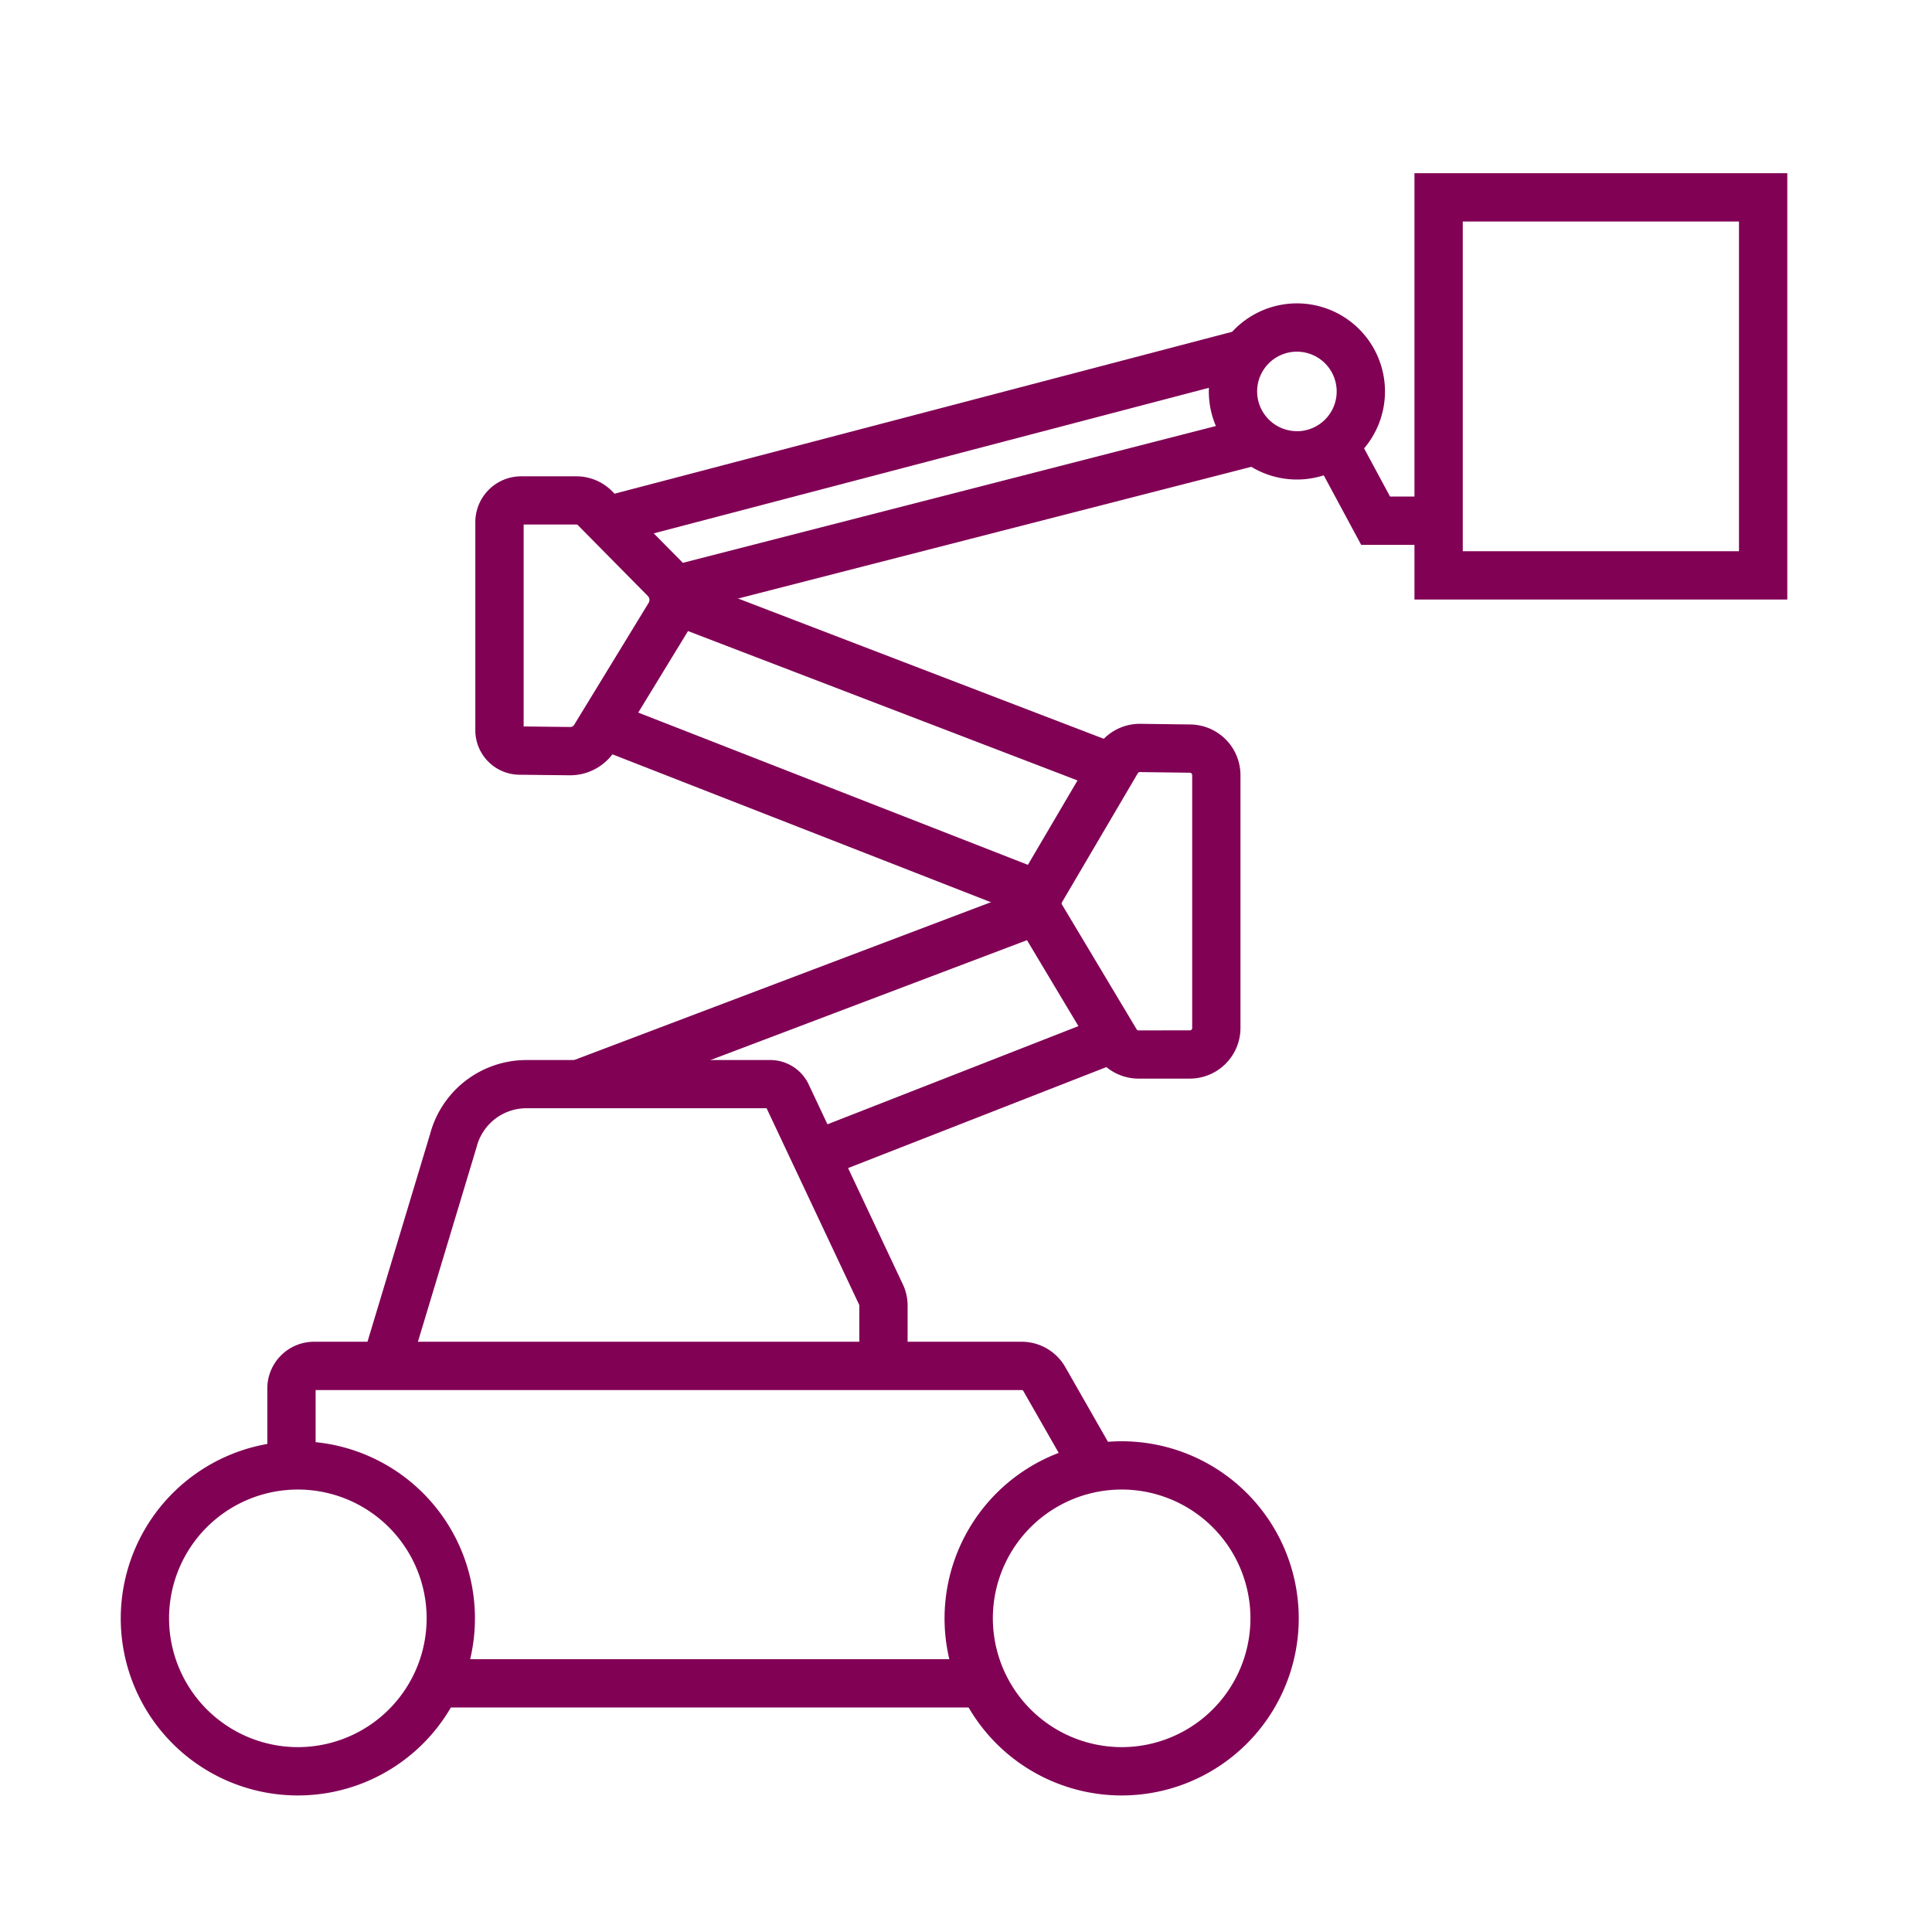 <svg xmlns="http://www.w3.org/2000/svg" xmlns:xlink="http://www.w3.org/1999/xlink" width="80" height="80" viewBox="0 0 80 80">
  <rect x="0" y="0" width="80" height="80" fill="#808080" stroke="none"/>
  <defs>
    <clipPath id="clip-Telescopic_Fork_3">
      <rect width="80" height="80"/>
    </clipPath>
  </defs>
  <g id="Telescopic_Fork_3" data-name="Telescopic Fork – 3" clip-path="url(#clip-Telescopic_Fork_3)">
    <rect width="80" height="80" fill="#fff"/>
    <g id="Group_137" data-name="Group 137" transform="translate(-12039.136 -2803.063)">
      <g id="Group_135" data-name="Group 135" transform="translate(12045.136 2816.623)">
        <path id="Path_16234" data-name="Path 16234" d="M60.011,221.571l-2.053-3.593a.076.076,0,0,0-.066-.038H28.653V221h-2v-3.128a1.935,1.935,0,0,1,1.933-1.933H57.893a2.081,2.081,0,0,1,1.8,1.045l2.053,3.594Z" transform="translate(-21.584 -173.94)" fill="#810155"/>
        <path id="Path_16235" data-name="Path 16235" d="M46.115,176.638l-1.915-.577,2.783-9.233a4.13,4.13,0,0,1,3.991-3.071h10.1a1.757,1.757,0,0,1,1.583,1l3.907,8.294a2.052,2.052,0,0,1,.194.868v2.5h-2v-2.5a.039.039,0,0,0,0-.016l-3.839-8.15H50.974a2.129,2.129,0,0,0-2.06,1.594l-.01.037Z" transform="translate(-35.176 -133.423)" fill="#810155"/>
        <path id="Path_16252" data-name="Path 16252" transform="translate(19.689 52.599)" fill="#810155"/>
        <path id="Line_111" data-name="Line 111" d="M22.545,1H0V-1H22.545Z" transform="translate(12.074 56.143)" fill="#810155"/>
        <path id="Line_112" data-name="Line 112" d="M.364,5.755-.364,3.893,11.966-.931,12.7.931Z" transform="translate(27.703 29.463)" fill="#810155"/>
        <path id="Line_113" data-name="Line 113" d="M.354,8.122l-.708-1.87L18.622-.935,19.33.935Z" transform="translate(17.957 24.147)" fill="#810155"/>
        <path id="Line_114" data-name="Line 114" d="M17.609,7.825-.358.934.358-.934,18.325,5.958Z" transform="translate(21.968 11.3)" fill="#810155"/>
        <path id="Line_115" data-name="Line 115" d="M17.652,7.97-.364.931.364-.931,18.38,6.108Z" transform="translate(19.015 16.468)" fill="#810155"/>
        <path id="Path_16236" data-name="Path 16236" d="M170.078,101.481h.026l2.075.027a2.1,2.1,0,0,1,2.067,2.094v10.476a2.1,2.1,0,0,1-2.094,2.094h-2.125a2.1,2.1,0,0,1-1.8-1.019l-3.089-5.162a2.093,2.093,0,0,1-.008-2.136l3.139-5.341A2.1,2.1,0,0,1,170.078,101.481Zm2.075,12.692a.094.094,0,0,0,.094-.094V103.6a.1.1,0,0,0-.093-.094l-2.076-.027a.1.1,0,0,0-.082.047l-3.139,5.341a.094.094,0,0,0,0,.1l3.089,5.163a.093.093,0,0,0,.081.046Z" transform="translate(-128.881 -85.069)" fill="#810155"/>
        <path id="Path_16237" data-name="Path 16237" d="M69.12,68.009h-.025L67,67.986a1.842,1.842,0,0,1-1.815-1.835V57.529a1.9,1.9,0,0,1,1.9-1.9h2.288a2.088,2.088,0,0,1,1.476.617l2.9,2.936a2.231,2.231,0,0,1,.317,2.734l-3.084,5.05A2.2,2.2,0,0,1,69.12,68.009Zm-1.934-2.022,1.934.022a.185.185,0,0,0,.157-.088l3.084-5.05a.234.234,0,0,0-.033-.287l-2.9-2.936a.075.075,0,0,0-.053-.022H67.186Z" transform="translate(-51.503 -49.466)" fill="#810155"/>
        <path id="Line_116" data-name="Line 116" d="M.249,7.122l-.5-1.937L23.724-.969l.5,1.937Z" transform="translate(21.968 4.704)" fill="#810155"/>
        <path id="Line_117" data-name="Line 117" d="M.254,7.859-.254,5.924,26.032-.967,26.539.967Z" transform="translate(19.31 1.061)" fill="#810155"/>
        <path id="Path_16238" data-name="Path 16238" d="M204.685,23.6a3.647,3.647,0,1,1-3.647,3.647A3.651,3.651,0,0,1,204.685,23.6Zm0,5.294a1.647,1.647,0,1,0-1.647-1.647A1.649,1.649,0,0,0,204.685,28.892Z" transform="translate(-156.983 -24.598)" fill="#810155"/>
        <path id="Path_16239" data-name="Path 16239" d="M224.938,50.278h-3.059l-2.006-3.726,1.761-.948,1.44,2.674h1.864Z" transform="translate(-171.515 -41.276)" fill="#810155"/>
        <path id="Ellipse_1525" data-name="Ellipse 1525" d="M6.333-1A7.333,7.333,0,1,1-1,6.333,7.341,7.341,0,0,1,6.333-1Zm0,12.665A5.333,5.333,0,1,0,1,6.333,5.339,5.339,0,0,0,6.333,11.665Z" transform="translate(0 47.12)" fill="#810155"/>
        <path id="Ellipse_1526" data-name="Ellipse 1526" d="M6.333-1A7.333,7.333,0,1,1-1,6.333,7.341,7.341,0,0,1,6.333-1Zm0,12.665A5.333,5.333,0,1,0,1,6.333,5.339,5.339,0,0,0,6.333,11.665Z" transform="translate(34.112 47.12)" fill="#810155"/>
      </g>
      <path id="Rectangle_7639" data-name="Rectangle 7639" d="M-1-1H14.438V16.653H-1ZM12.438,1H1V14.653H12.438Z" transform="translate(12098.706 2811.235)" fill="#810155"/>
    </g>
  </g>
</svg>
